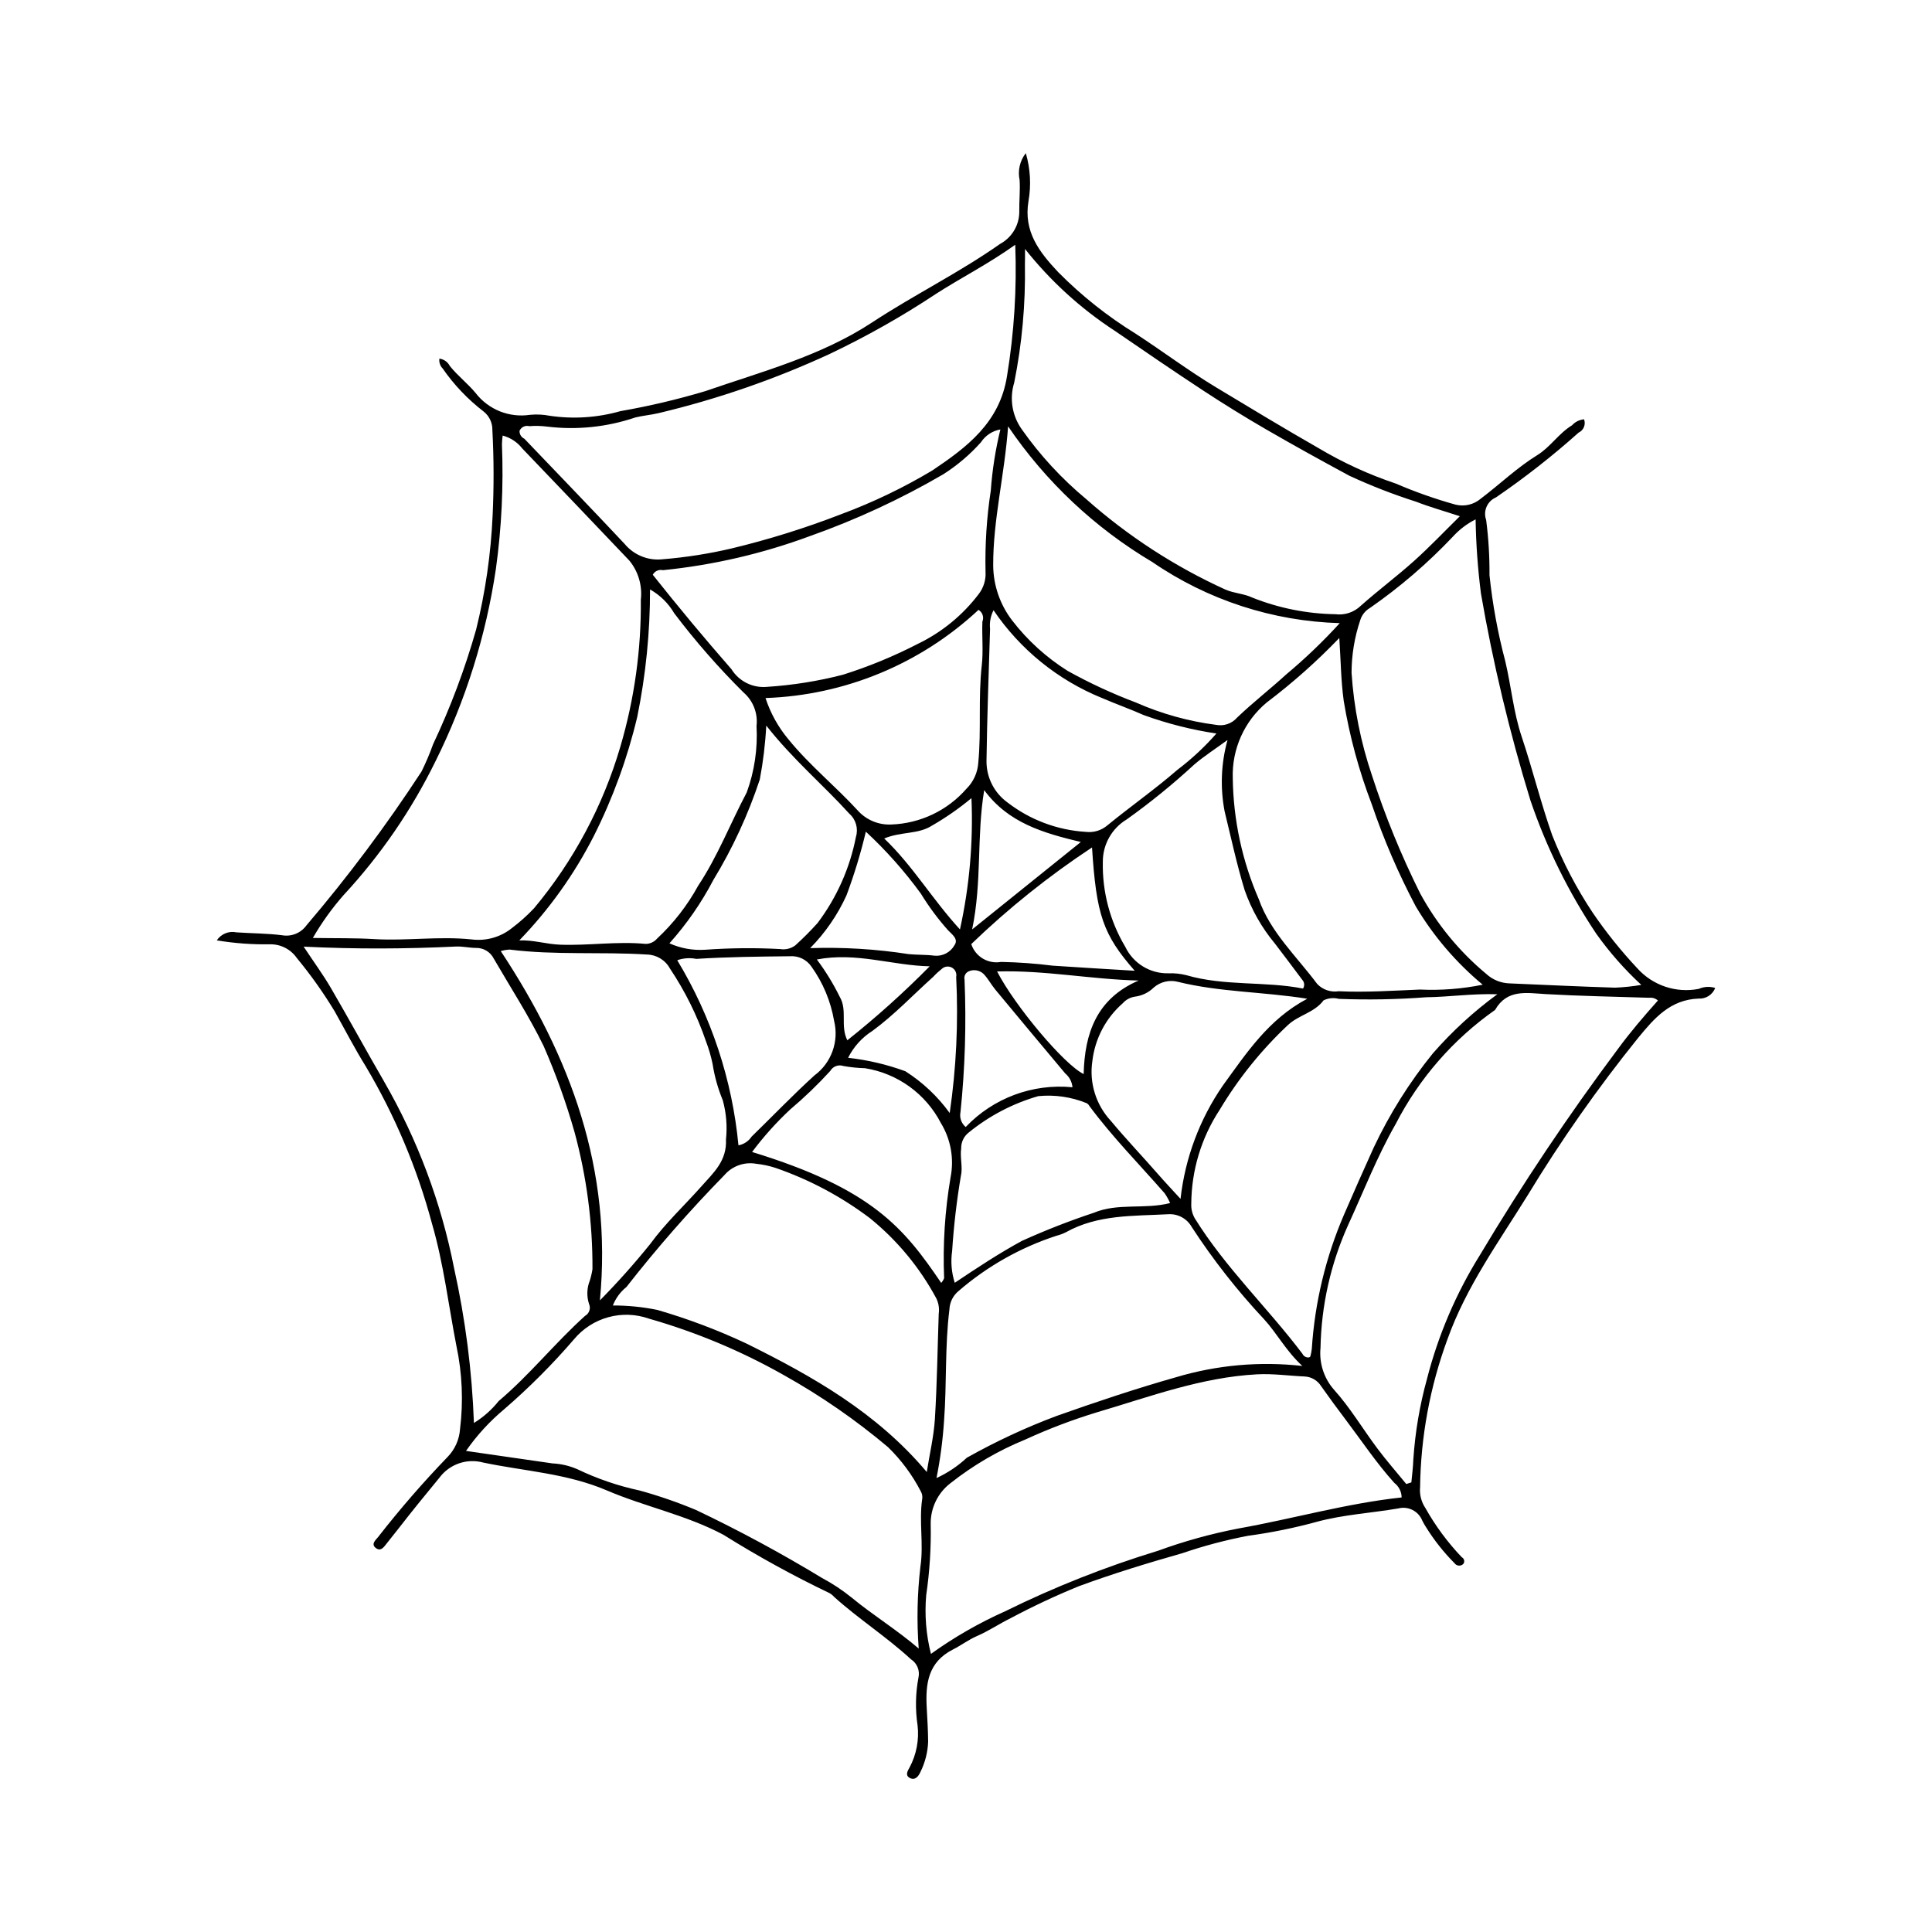 <?xml version="1.0" encoding="UTF-8"?>
<!-- Uploaded to: ICON Repo, www.iconrepo.com, Generator: ICON Repo Mixer Tools -->
<svg fill="#000000" width="800px" height="800px" version="1.1" viewBox="144 144 512 512" xmlns="http://www.w3.org/2000/svg">
 <path d="m201.45 393.21c1.137-1.711 3.195-2.555 5.199-2.129 4.035 0.281 8.105 0.262 12.113 0.77 2.465 0.434 4.961-0.57 6.43-2.594 11.023-12.922 21.207-26.539 30.496-40.762 1.168-2.348 2.195-4.762 3.074-7.234 4.629-9.812 8.449-19.984 11.418-30.422 2.449-9.914 3.914-20.047 4.371-30.25 0.355-7.539 0.336-15.09-0.066-22.625 0.039-1.906-0.816-3.723-2.312-4.902-4.191-3.227-7.859-7.078-10.875-11.426-0.672-0.688-0.984-1.648-0.852-2.598 1.184 0.156 2.215 0.887 2.762 1.949 2.094 2.629 4.82 4.691 6.906 7.25h-0.004c1.668 2.129 3.871 3.777 6.383 4.781 2.512 1 5.246 1.316 7.918 0.918 1.758-0.172 3.531-0.09 5.262 0.246 6.273 0.93 12.668 0.508 18.766-1.23 7.602-1.324 15.117-3.098 22.512-5.309 15.059-5.207 30.66-9.309 44.18-18.203 11.082-7.293 23.027-13.148 33.895-20.793 3.144-1.691 5.106-4.977 5.098-8.547-0.051-2.805 0.27-5.606 0.082-8.438v0.004c-0.523-2.488 0.082-5.078 1.645-7.078 1.211 4.133 1.453 8.492 0.707 12.73-1.344 8.086 2.871 13.473 7.883 18.812 6.191 6.254 13.109 11.746 20.605 16.355 7.141 4.652 13.949 9.781 21.285 14.199 8.988 5.418 17.977 10.859 27.078 16.062 6.477 3.859 13.348 7.012 20.496 9.406 5.148 2.215 10.441 4.082 15.844 5.586 2.332 0.574 4.801-0.004 6.633-1.555 5.047-3.812 9.621-8.238 15.035-11.582 3.453-2.133 5.688-5.769 9.191-7.898h0.004c0.824-0.91 1.957-1.473 3.18-1.578 0.516 1.371-0.113 2.91-1.445 3.523-6.922 6.195-14.242 11.93-21.91 17.176-2.305 0.996-3.438 3.609-2.59 5.969 0.629 4.859 0.922 9.754 0.887 14.648 0.801 7.68 2.195 15.285 4.172 22.746 1.578 6.629 2.164 13.496 4.344 20.004 2.902 8.66 5.074 17.57 8.102 26.16 2.848 7.191 6.441 14.062 10.723 20.504 3.559 5.223 7.519 10.156 11.844 14.766 4.09 4.551 10.27 6.617 16.273 5.445 1.375-0.609 2.922-0.695 4.359-0.246-0.699 1.789-2.469 2.93-4.387 2.816-7.523 0.262-11.754 5.203-16.031 10.41h-0.004c-10.684 13.258-20.48 27.207-29.312 41.766-7.648 12.34-16.273 24.211-21.23 38.125v-0.004c-4.621 12.559-7.074 25.809-7.246 39.188-0.184 1.941 0.312 3.887 1.395 5.508 2.66 4.734 5.902 9.121 9.648 13.051 0.316 0.16 0.547 0.457 0.625 0.801 0.078 0.348-0.004 0.711-0.227 0.992-0.32 0.312-0.762 0.469-1.207 0.43-0.445-0.043-0.852-0.273-1.109-0.641-2.848-2.867-5.367-6.043-7.504-9.473-0.391-0.586-0.742-1.199-1.051-1.832-1.012-2.504-3.719-3.875-6.332-3.211-7.258 1.246-14.66 1.641-21.805 3.598v0.004c-5.93 1.613-11.961 2.832-18.051 3.656-5.871 1.117-11.656 2.648-17.312 4.586-9.262 2.637-18.496 5.449-27.523 8.781-6.16 2.516-12.191 5.344-18.066 8.469-2.996 1.469-5.789 3.379-8.844 4.699-2.289 0.988-4.238 2.488-6.387 3.57-6.66 3.356-7.348 9.094-6.996 15.461 0.164 2.981 0.348 5.965 0.371 8.949h0.004c-0.098 2.816-0.801 5.586-2.062 8.109-0.484 1.086-1.414 2.34-2.852 1.52-1.203-0.688-0.551-1.801-0.008-2.75 1.828-3.43 2.57-7.332 2.117-11.191-0.625-4.176-0.547-8.43 0.234-12.582 0.441-1.895-0.359-3.859-1.996-4.906-6.445-5.941-13.848-10.672-20.348-16.523h0.004c-0.352-0.402-0.766-0.738-1.227-1-9.652-4.625-19.035-9.785-28.109-15.461-9.895-5.266-20.785-7.426-30.852-11.734-10.637-4.555-21.82-5.106-32.762-7.398v0.004c-4.34-1.199-8.969 0.391-11.656 4.004-3.684 4.477-7.348 8.965-10.895 13.547-0.969 1.25-1.957 2.492-2.953 3.723-0.758 0.93-1.57 2.375-2.918 1.426-1.512-1.066-0.137-2.176 0.59-3.051l-0.008-0.004c5.727-7.344 11.836-14.387 18.301-21.09 1.973-2.004 3.16-4.648 3.348-7.453 0.902-7.328 0.582-14.754-0.949-21.977-2.117-10.848-3.391-21.863-6.504-32.527-3.91-14.59-9.801-28.578-17.508-41.566-2.969-4.773-5.523-9.746-8.258-14.613-2.996-4.953-6.348-9.68-10.035-14.141-1.617-2.328-4.293-3.691-7.125-3.633-4.715 0.082-9.43-0.27-14.086-1.043zm25.457-0.641c6.121 0.098 11.199-0.004 16.25 0.301 8.598 0.516 17.18-0.812 25.801 0.086h0.004c3.832 0.496 7.703-0.59 10.711-3.016 2.102-1.582 4.066-3.344 5.871-5.258 10.477-12.551 18.258-27.125 22.859-42.812 3.723-12.641 5.551-25.77 5.422-38.949 0.43-3.707-0.656-7.434-3.016-10.332-9.449-9.938-18.922-19.855-28.414-29.754-1.309-1.672-3.125-2.867-5.18-3.406-0.117 0.785-0.184 1.578-0.195 2.375 0.441 11.004-0.094 22.023-1.598 32.934-2.625 17.73-8.023 34.941-16.004 50.992-6.352 12.957-14.562 24.914-24.375 35.496-3.078 3.504-5.805 7.301-8.133 11.344zm186.14-183.7c-7.25 5.156-14.277 8.691-20.867 12.922h0.004c-9.082 6.023-18.582 11.391-28.426 16.066-14.523 6.691-29.672 11.926-45.227 15.629-2.043 0.48-4.125 0.645-6.188 1.152v0.004c-7.492 2.539-15.465 3.367-23.32 2.418-1.566-0.203-3.152-0.242-4.731-0.117-1.055-0.297-2.164 0.227-2.609 1.227-0.043 0.891 0.457 1.715 1.266 2.09 8.852 9.27 17.773 18.477 26.535 27.832v-0.004c2.477 3.019 6.312 4.57 10.188 4.117 6.137-0.5 12.227-1.457 18.219-2.863 9.875-2.375 19.582-5.41 29.055-9.082 8.375-3.113 16.449-6.988 24.117-11.574 9.059-6.098 17.895-12.621 19.816-25.078v0.004c1.883-11.48 2.613-23.117 2.172-34.742zm2.598 1.117c-0.012 1.641 0.008 2.867-0.031 4.094 0.18 10.508-0.77 21.004-2.832 31.305-1.301 4.203-0.57 8.77 1.977 12.355 4.852 6.906 10.602 13.137 17.094 18.527 11.047 9.801 23.5 17.891 36.941 24 2.289 0.98 4.891 1.051 7.051 2.09 7.019 2.801 14.488 4.297 22.047 4.418 2.449 0.316 4.91-0.496 6.695-2.211 4.598-4.09 9.551-7.781 14.129-11.887 4.125-3.695 7.945-7.727 12.16-11.871-4.332-1.422-8.043-2.461-11.617-3.856l0.004 0.004c-6.023-1.922-11.922-4.215-17.66-6.871-7.418-4.008-14.805-8.078-22.098-12.305-5.621-3.258-11.152-6.676-16.594-10.246-7.922-5.199-15.742-10.555-23.559-15.914l0.004 0.004c-9.016-5.887-17.023-13.195-23.711-21.637zm-28.176 370.9c-0.543-7.242-0.391-14.516 0.453-21.727 0.895-5.957-0.41-11.961 0.469-17.914h0.004c0.109-0.688-0.02-1.395-0.367-2.004-2.246-4.348-5.176-8.309-8.684-11.727-8.578-7.227-17.824-13.621-27.613-19.09-11.289-6.387-23.293-11.414-35.762-14.973-3.465-1.219-7.219-1.352-10.762-0.379-3.539 0.973-6.699 3-9.055 5.816-5.723 6.652-11.93 12.871-18.57 18.602-3.84 3.207-7.231 6.91-10.086 11.02 8.031 1.16 15.473 2.246 22.922 3.309 2.293 0.109 4.543 0.641 6.641 1.566 5.246 2.512 10.77 4.398 16.453 5.617 5.082 1.402 10.074 3.125 14.941 5.16 11.422 5.438 22.562 11.449 33.379 18.012 2.789 1.484 5.43 3.234 7.887 5.227 5.648 4.66 11.945 8.496 17.75 13.484zm127.98-40.047c-0.02-1.516-0.734-2.938-1.941-3.859-4.723-5.234-8.629-11.098-12.859-16.707-2.219-2.941-4.414-5.91-6.535-8.922-0.945-1.516-2.57-2.477-4.356-2.566-4.203-0.18-8.379-0.797-12.609-0.574-14.715 0.777-28.398 5.918-42.312 10.027v-0.004c-6.523 1.984-12.906 4.406-19.102 7.25-7.137 2.91-13.824 6.812-19.867 11.59-3.352 2.574-5.285 6.582-5.223 10.809 0.125 6.301-0.273 12.598-1.188 18.836-0.461 5.227-0.035 10.492 1.254 15.578 6.148-4.414 12.73-8.195 19.645-11.281 13.055-6.438 26.613-11.805 40.539-16.051 6.922-2.527 14.035-4.496 21.27-5.891 14.484-2.574 28.66-6.664 43.285-8.234zm-290.98-145.97c2.785 4.199 5.172 7.453 7.195 10.918 4.785 8.203 9.324 16.547 14.09 24.762l-0.004 0.004c8.898 15.398 15.184 32.164 18.605 49.613 2.984 13.461 4.738 27.16 5.242 40.938 2.504-1.543 4.723-3.508 6.559-5.809 8.203-6.926 14.91-15.383 22.875-22.562 1.133-0.625 1.594-2.016 1.062-3.195-0.652-2.016-0.578-4.195 0.211-6.16 0.316-0.996 0.551-2.016 0.707-3.047 0.059-12.285-1.547-24.52-4.773-36.375-2.211-7.758-4.941-15.363-8.176-22.758-3.906-8.004-8.758-15.473-13.215-23.164-0.895-1.773-2.731-2.871-4.719-2.824-1.758-0.004-3.523-0.449-5.266-0.367-13.148 0.625-26.301 0.727-40.395 0.027zm292.21 142.41 1.348-0.43c0.18-2.055 0.473-4.109 0.523-6.168l0.004-0.004c0.484-7.191 1.695-14.316 3.617-21.266 2.969-11.574 7.691-22.629 14.004-32.773 11.262-18.863 23.492-37.129 36.645-54.723 3.277-4.461 6.879-8.66 10.547-12.766-0.621-0.566-1.461-0.832-2.297-0.727-9.137-0.297-18.285-0.453-27.41-0.973-5.113-0.293-10.254-1.391-13.445 4.188h0.004c-11.105 7.797-20.148 18.176-26.352 30.246-4.902 8.559-8.457 17.746-12.559 26.672-4.648 10.266-7.148 21.375-7.359 32.645-0.391 4.008 0.887 8.004 3.535 11.039 4.332 4.801 7.676 10.477 11.578 15.68 2.41 3.215 5.07 6.246 7.617 9.359zm18.371-255.64c-2.281 1.152-4.328 2.711-6.047 4.606-6.652 7.027-14.012 13.352-21.957 18.875-1.238 0.719-2.16 1.883-2.574 3.254-1.504 4.477-2.281 9.164-2.297 13.891 0.605 9.289 2.43 18.461 5.426 27.273 3.465 10.695 7.723 21.117 12.734 31.18 4.434 8.172 10.383 15.426 17.531 21.371 1.695 1.562 3.902 2.457 6.207 2.519 9.305 0.395 18.609 0.844 27.922 1.133 2.336-0.094 4.664-0.34 6.969-0.734-4.449-4.109-8.461-8.668-11.969-13.605-7.32-10.965-13.176-22.84-17.426-35.324-5.519-17.973-9.898-36.277-13.105-54.805-0.832-6.512-1.305-13.066-1.414-19.633zm-45.918 224.36c-4.414-4.102-6.723-8.664-10.141-12.387-7.09-7.57-13.504-15.746-19.168-24.438-1.234-2.207-3.613-3.523-6.137-3.394-9.262 0.512-18.711 0.02-27.234 4.793-0.789 0.387-1.617 0.695-2.465 0.914-9.543 3.106-18.371 8.086-25.957 14.648-1.465 1.203-2.344 2.973-2.422 4.863-1.227 9.805-0.688 19.68-1.422 29.496-0.332 5.106-1 10.188-2.004 15.203 2.949-1.352 5.664-3.168 8.039-5.383 7.648-4.301 15.617-8.012 23.836-11.09 10.418-3.691 20.918-7.207 31.547-10.227 10.859-3.25 22.262-4.273 33.527-3zm-99.527 28.098c0.77-4.848 1.863-9.43 2.152-14.062 0.574-9.277 0.695-18.582 1.016-27.875v0.004c0.199-1.379-0.02-2.785-0.617-4.039-4.406-8.211-10.406-15.461-17.652-21.32-7.566-5.703-15.977-10.184-24.93-13.281-1.672-0.551-3.398-0.922-5.148-1.105-3.141-0.566-6.352 0.566-8.438 2.984-9.199 9.402-17.871 19.305-25.973 29.664-1.613 1.289-2.852 2.981-3.598 4.902 3.961-0.012 7.91 0.383 11.789 1.176 8.086 2.344 15.973 5.32 23.594 8.902 17.637 8.727 34.578 18.324 47.805 34.051zm151.19-126.61c-6.75-0.211-12.789 0.727-18.855 0.797h0.004c-7.699 0.582-15.422 0.723-23.137 0.426-1.352-0.355-2.785-0.219-4.043 0.391-2.449 3.281-6.57 3.863-9.434 6.535v-0.004c-7.055 6.625-13.152 14.199-18.117 22.5-4.852 7.391-7.461 16.027-7.512 24.867-0.07 1.375 0.266 2.738 0.965 3.926 8.109 13.051 19.281 23.648 28.48 35.82 0.301 0.656 0.973 1.051 1.691 0.996 0.152-0.039 0.293-0.121 0.406-0.234 0.188-0.668 0.32-1.352 0.398-2.043 0.793-12.273 3.684-24.316 8.551-35.609 2.582-5.953 5.195-11.895 7.879-17.801h0.004c4.203-8.898 9.457-17.262 15.652-24.906 5.094-5.832 10.82-11.082 17.07-15.656zm-41.746-98.348c-17.762-0.508-35.004-6.125-49.652-16.18-15.234-9.035-28.289-21.316-38.238-35.969-0.953 13.023-3.996 24.762-3.953 36.887 0.055 5.269 1.82 10.375 5.031 14.555 4.078 5.293 9.066 9.82 14.723 13.371 5.82 3.234 11.871 6.035 18.102 8.383 6.75 2.977 13.891 4.965 21.207 5.906 2.066 0.406 4.195-0.324 5.574-1.918 4.176-4.004 8.773-7.559 13.043-11.469h0.004c5.019-4.199 9.75-8.73 14.16-13.566zm-89.938-51.332c-2.113 0.375-3.973 1.605-5.152 3.398-2.93 3.285-6.301 6.148-10.02 8.508-11.242 6.547-23.074 12.031-35.34 16.371-12.539 4.644-25.613 7.676-38.914 9.02-1.07-0.258-2.176 0.238-2.691 1.211 6.734 8.492 13.684 16.836 20.844 25.023 2.004 3.231 5.668 5.047 9.453 4.684 6.781-0.438 13.508-1.512 20.086-3.211 6.852-2.156 13.504-4.898 19.883-8.195 6.363-3.07 11.898-7.609 16.156-13.246 1.266-1.672 1.891-3.742 1.762-5.832-0.164-7.215 0.305-14.43 1.395-21.562 0.395-5.453 1.242-10.859 2.539-16.168zm127.82 147.15c-7.059-5.863-13.062-12.891-17.754-20.781-4.598-8.688-8.492-17.734-11.648-27.043-3.391-8.852-5.879-18.02-7.426-27.371-0.758-5.484-0.785-10.973-1.176-16.688-5.945 6.191-12.371 11.902-19.219 17.082-5.941 4.938-9.27 12.348-9.012 20.074 0.148 11.043 2.492 21.945 6.898 32.07 3.051 8.703 10.027 15.148 15.469 22.449 1.469 1.551 3.609 2.273 5.719 1.941 7.188 0.336 14.352-0.152 21.52-0.449 5.574 0.258 11.16-0.172 16.629-1.285zm-260.23-8.918c18.562 28.133 29.594 57.836 26.281 92.574 4.676-4.742 9.113-9.711 13.293-14.895 4.074-5.586 9.094-10.238 13.633-15.352 3.266-3.676 6.742-6.727 6.484-12.406 0.371-3.481 0.082-7-0.844-10.375-1.277-3.078-2.184-6.297-2.695-9.59-0.422-2.062-1.016-4.09-1.77-6.059-2.328-6.809-5.539-13.289-9.543-19.27-1.23-2.254-3.578-3.672-6.144-3.707-12.121-0.77-24.301 0.215-36.391-1.316-0.781 0.051-1.551 0.184-2.305 0.395zm4.914-2.82c3.691-0.16 7.144 0.996 10.805 1.133 7.559 0.281 15.086-0.934 22.625-0.215l0.004 0.004c1.188 0.016 2.32-0.504 3.09-1.41 4.356-4.062 8.035-8.797 10.895-14.023 5.176-7.793 8.512-16.504 12.859-24.703 2.055-5.633 2.934-11.625 2.594-17.609 0.402-3.356-0.891-6.688-3.449-8.891-6.609-6.555-12.746-13.566-18.359-20.988-1.543-2.633-3.754-4.809-6.41-6.309 0.008 11.344-1.129 22.664-3.391 33.781-2.598 10.922-6.453 21.504-11.496 31.531-5.176 10.164-11.84 19.5-19.766 27.699zm65.254-64.234c1.316 4.031 3.398 7.769 6.129 11.012 5.559 6.832 12.434 12.363 18.355 18.832 2.254 2.488 5.508 3.836 8.863 3.672 7.644-0.27 14.84-3.688 19.875-9.445 1.883-1.855 3.012-4.34 3.168-6.977 0.82-8.578-0.051-17.191 0.926-25.789 0.426-3.754 0.012-7.703 0.156-11.562h0.004c0.477-1.148 0.035-2.473-1.031-3.109-15.379 14.348-35.426 22.645-56.445 23.367zm122.43 11.125c-3.269 2.391-6.223 4.281-8.863 6.539l0.004 0.004c-5.644 5.203-11.609 10.047-17.859 14.508-3.953 2.379-6.356 6.664-6.32 11.277-0.164 7.902 1.898 15.695 5.953 22.484 2.098 4.383 6.574 7.129 11.43 7.012 1.586-0.059 3.168 0.105 4.707 0.488 10.195 2.977 20.828 1.559 30.965 3.555 0.465-0.723 0.387-1.672-0.195-2.309-2.402-3.242-4.852-6.445-7.289-9.66h-0.004c-3.477-4.188-6.176-8.961-7.977-14.098-2.109-6.879-3.602-13.906-5.312-20.879v-0.004c-1.207-6.281-0.945-12.754 0.766-18.918zm-62.008-34.395h0.004c-0.781 1.52-1.098 3.234-0.918 4.93-0.355 11.734-0.789 23.469-0.949 35.207h0.004c0.02 4.269 2.074 8.273 5.531 10.785 5.992 4.637 13.242 7.363 20.809 7.82 2.074 0.246 4.156-0.391 5.734-1.762 6.113-4.996 12.598-9.547 18.555-14.715 3.75-2.84 7.203-6.055 10.301-9.59-6.551-0.984-12.992-2.613-19.223-4.867-3.684-1.633-7.488-2.984-11.188-4.578v0.004c-11.633-4.75-21.605-12.832-28.656-23.234zm83.148 102.96c-11.719-1.863-23.184-1.742-34.254-4.473v-0.004c-2.25-0.59-4.648-0.031-6.41 1.492-1.367 1.352-3.144 2.207-5.051 2.438-1.227 0.195-2.348 0.809-3.172 1.734-4.508 3.938-7.383 9.414-8.07 15.359-0.855 5.746 0.949 11.566 4.906 15.82 4.047 4.867 8.41 9.426 12.559 14.184 1.777 2.039 3.641 4.004 5.902 6.481h0.004c1.203-10.781 5.055-21.094 11.211-30.023 6.242-8.578 12.102-17.586 22.375-23.008zm-93.418 75.277c6.109-4.094 11.789-7.836 17.805-11.109 6.227-2.816 12.594-5.305 19.078-7.457 6.359-2.66 13.379-0.824 20.184-2.562h0.004c-0.398-0.902-0.879-1.77-1.441-2.582-6.703-7.68-13.887-14.949-19.969-23.164-0.164-0.309-0.414-0.559-0.719-0.73-4.059-1.656-8.461-2.293-12.824-1.859-6.758 1.949-13.051 5.25-18.496 9.703-1.246 1.008-1.957 2.535-1.922 4.141-0.355 2.469 0.477 5.023-0.082 7.332h-0.004c-1.109 6.586-1.883 13.223-2.312 19.887-0.41 2.816-0.172 5.691 0.699 8.402zm-49.953-147.67c-0.25 4.797-0.82 9.57-1.715 14.289-3.082 9.312-7.207 18.246-12.305 26.625-3.168 6.059-7.078 11.699-11.641 16.793 2.953 1.328 6.184 1.914 9.41 1.707 6.641-0.48 13.305-0.543 19.953-0.184 1.41 0.23 2.856-0.125 4-0.984 2.066-1.871 4.035-3.844 5.898-5.918 5.078-6.738 8.555-14.543 10.164-22.828 0.676-2.215-0.012-4.617-1.75-6.144-6.934-7.656-14.895-14.301-22.016-23.355zm46.359 147.7c0.332-0.367 0.594-0.789 0.773-1.25-0.363-8.945 0.207-17.902 1.711-26.73 0.977-4.941 0.062-10.066-2.559-14.367-4.016-7.769-11.48-13.168-20.113-14.547-1.918-0.051-3.828-0.25-5.719-0.586-1.332-0.461-2.805 0.094-3.5 1.316-3.312 3.629-6.856 7.035-10.605 10.199-3.699 3.449-7.078 7.219-10.105 11.27 31.844 9.742 40.254 20.156 50.117 34.695zm-53.727-36.457c1.426-0.266 2.68-1.098 3.481-2.305 5.539-5.394 10.898-10.98 16.609-16.184h-0.004c4.539-3.324 6.613-9.062 5.254-14.52-0.883-5.164-2.926-10.059-5.973-14.316-1.277-1.906-3.484-2.969-5.769-2.785-8.266 0.09-16.531 0.172-24.781 0.699-1.68-0.336-3.422-0.211-5.039 0.355 9.023 14.926 14.566 31.691 16.223 49.055zm105.01-46.262c-8.418-9.625-10.168-14.789-11.312-32.68-11.43 7.539-22.145 16.113-32.004 25.613 1.09 3.32 4.457 5.336 7.898 4.723 4.566 0.086 9.121 0.418 13.652 0.988 6.938 0.473 13.883 0.871 21.766 1.355zm-71.246-36.863-0.004 0.004c-1.359 5.734-3.078 11.379-5.141 16.898-2.363 5.184-5.617 9.91-9.621 13.965 8.734-0.289 17.473 0.242 26.105 1.586 2.269 0.23 4.578 0.113 6.836 0.414 2.172 0.207 4.258-0.887 5.316-2.793 1.148-1.633-0.738-2.91-1.707-3.941-2.691-3.019-5.109-6.277-7.219-9.73-4.316-5.926-9.191-11.418-14.566-16.398zm54.754 67.734c-0.125-1.426-0.816-2.742-1.918-3.66-6.195-7.387-12.371-14.789-18.523-22.211-1.113-1.344-1.938-2.949-3.144-4.191h-0.004c-1.062-0.98-2.609-1.238-3.934-0.648-0.832 0.375-1.281 1.281-1.082 2.172 0.492 11.719 0.137 23.457-1.07 35.121-0.309 1.473 0.223 2.992 1.379 3.953 7.309-7.68 17.746-11.566 28.297-10.535zm-32.535 6.828c1.742-11.934 2.316-24.008 1.715-36.055 0.207-0.969-0.23-1.961-1.09-2.457-0.855-0.496-1.934-0.387-2.672 0.27-0.828 0.656-1.605 1.371-2.324 2.148-5.34 4.789-10.254 10.027-16.082 14.309-2.769 1.746-5.008 4.219-6.469 7.148 5.18 0.574 10.27 1.77 15.164 3.562 4.582 2.918 8.57 6.676 11.758 11.074zm50.062-35.109c-12.594-0.305-24.812-2.773-37.504-2.41 4.727 9.172 17.816 24.734 22.941 27.188 0.258-10.879 3.492-20.016 14.562-24.777zm-15.316-36.715c-9.945-2.387-19.199-5.031-25.605-13.746-2.051 12.359-0.543 24.23-3.199 36.918zm-52.109-0.934c7.586 7.238 12.68 16.035 20.078 24.105v0.004c2.519-11.418 3.543-23.113 3.047-34.797-3.266 2.715-6.758 5.148-10.438 7.269-3.688 2.371-8.109 1.539-12.688 3.418zm-9.77 53.484c7.664-6.09 14.953-12.641 21.832-19.609-9.898-0.188-19.395-3.824-29.906-1.805 2.316 3.098 4.344 6.398 6.051 9.867 2.125 3.594 0.086 7.691 2.023 11.547z"/>
</svg>